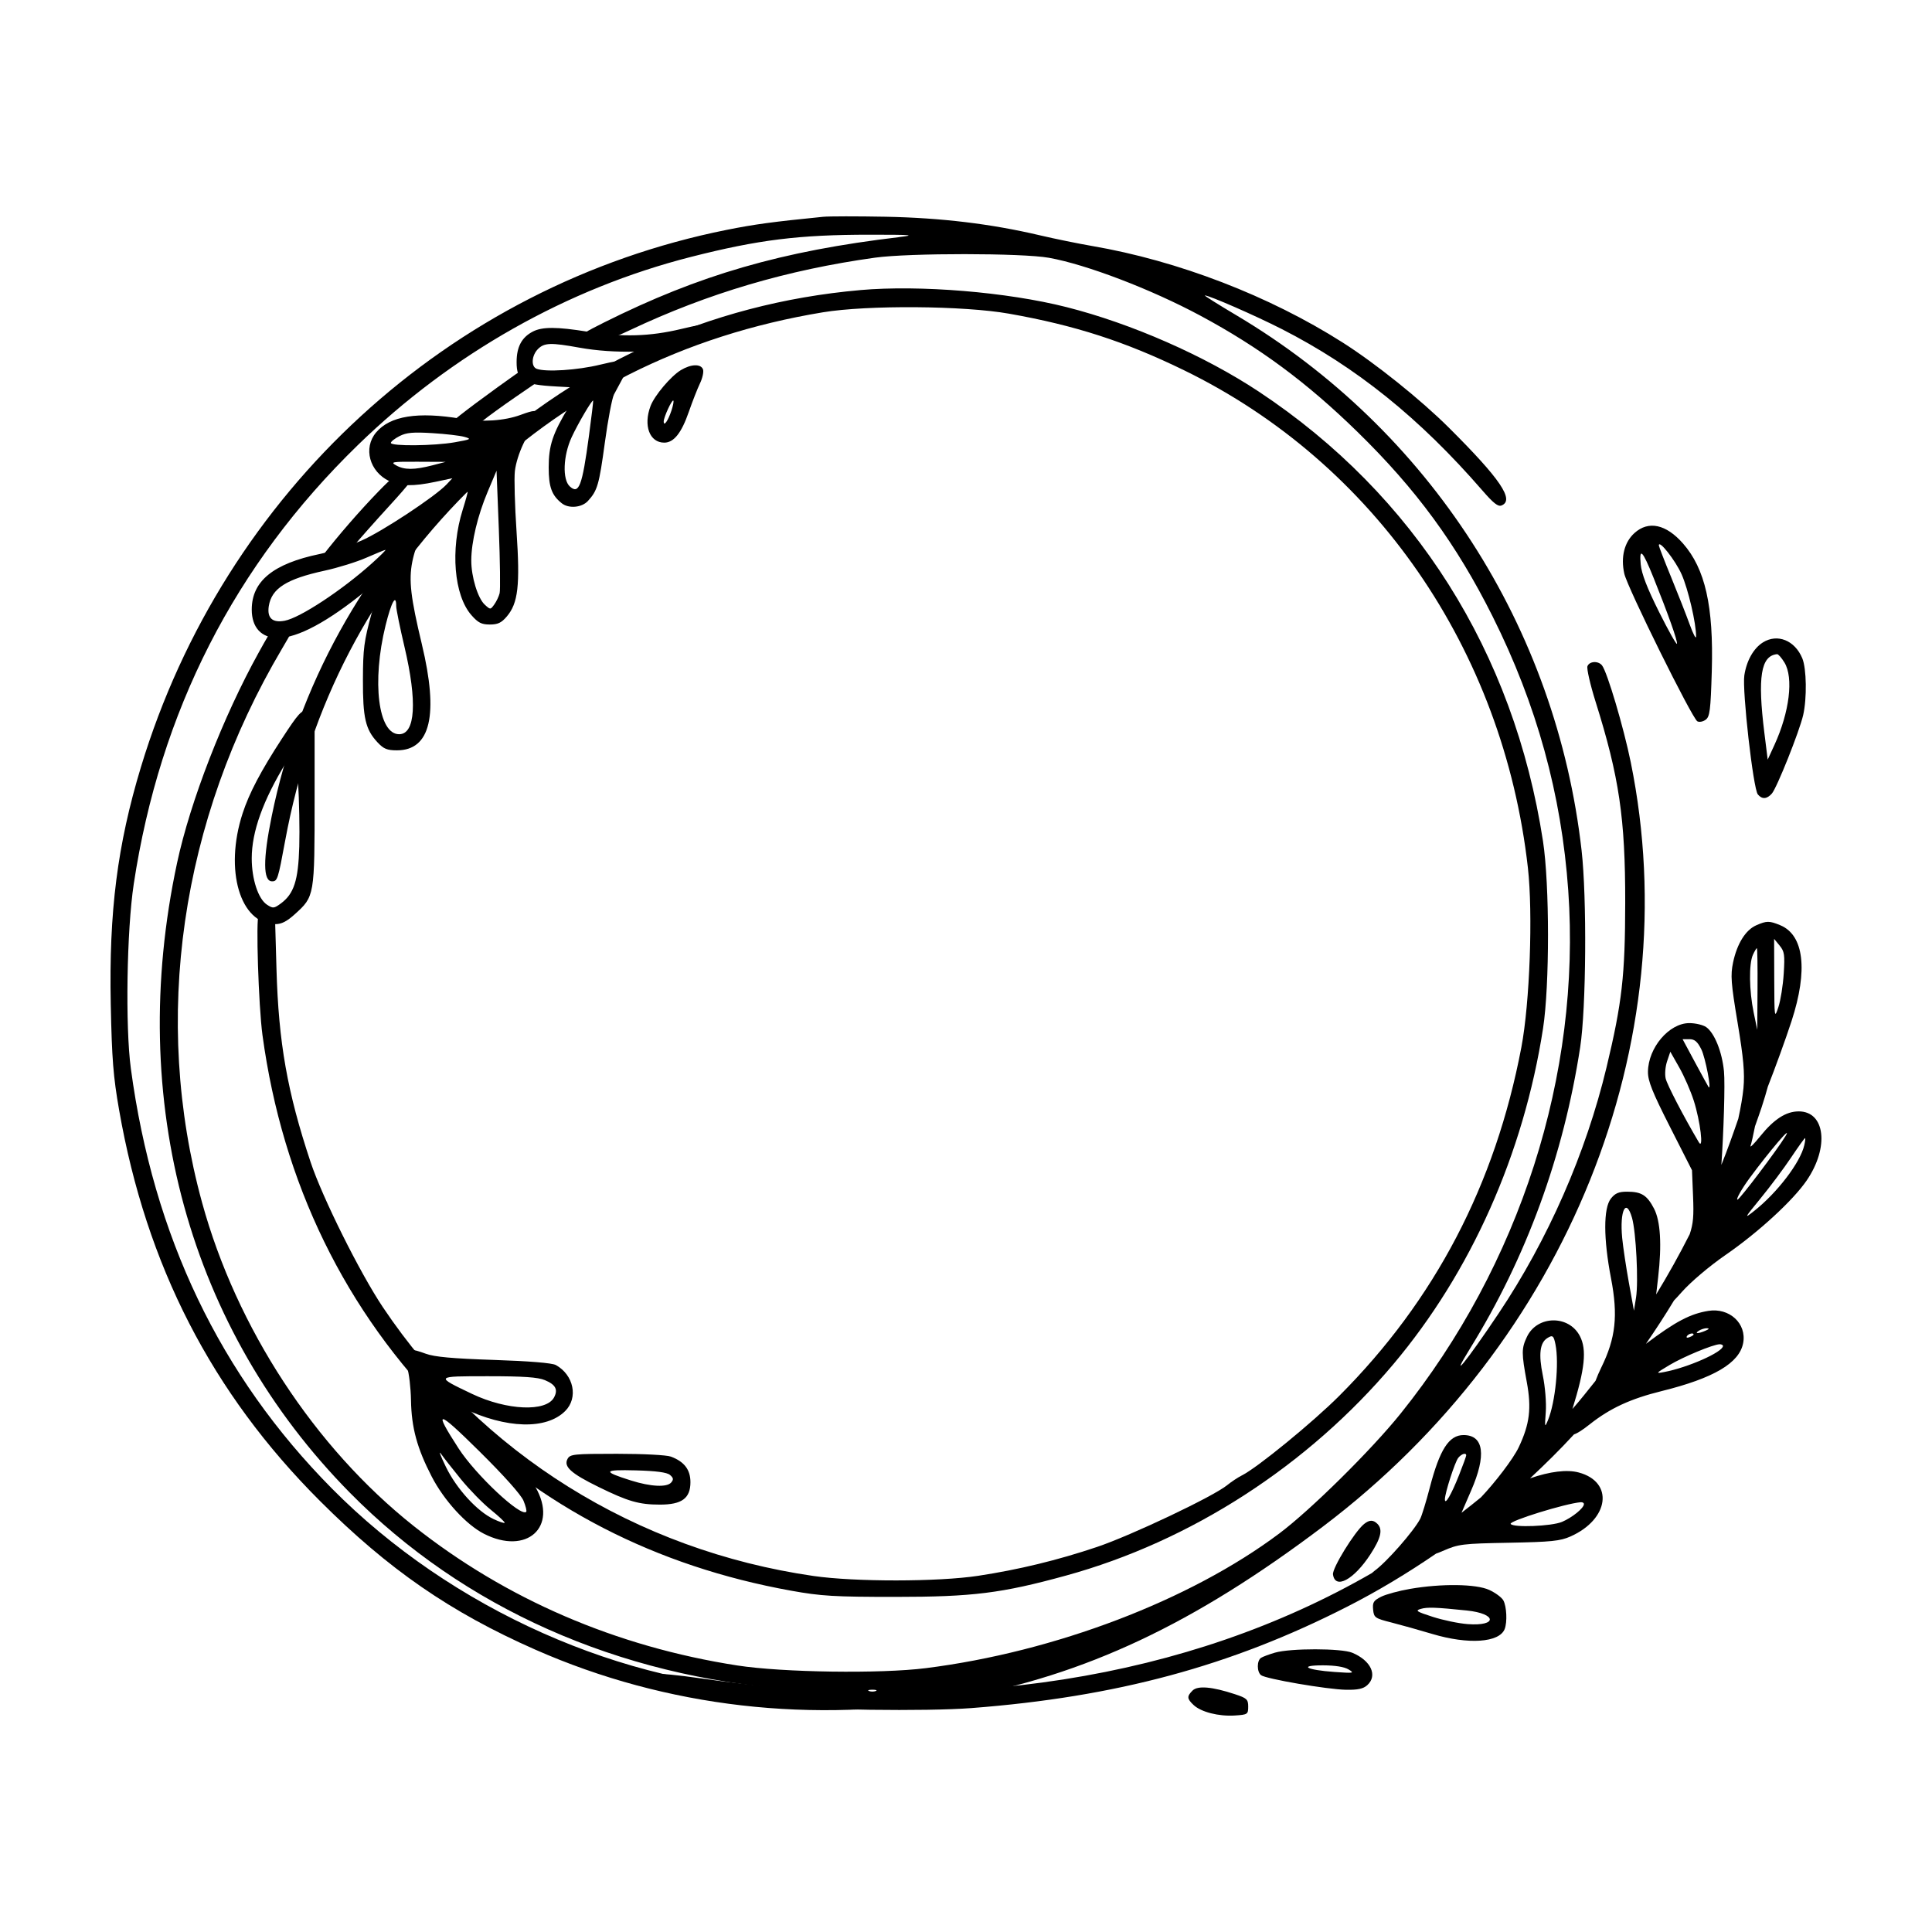 <?xml version="1.0" encoding="UTF-8"?>
<!-- Uploaded to: ICON Repo, www.iconrepo.com, Generator: ICON Repo Mixer Tools -->
<svg fill="#000000" width="800px" height="800px" version="1.1" viewBox="144 144 512 512" xmlns="http://www.w3.org/2000/svg">
 <g>
  <path d="m291.25 246.41 6.523 0.359-2.988 4.961c-4.352 7.231-5.375 10.309-5.375 16.164 0 5.176 0.805 7.371 3.477 9.488 1.844 1.461 5.305 1.148 6.926-0.625 2.519-2.754 2.953-4.254 4.488-15.527 0.82-6.027 1.906-11.715 2.41-12.691 0.504-0.973 1.664-3.117 2.559-4.75 2.488-4.519 1.48-5.023-6.246-3.141-5.953 1.457-14.402 2-16.801 1.09-1.547-0.59-1.344-3.551 0.352-5.25 1.672-1.672 3.402-1.727 10.988-0.352 9.145 1.656 20.945 1.375 29.492-0.711 7.801-1.898 8.676-2.367 8.305-4.394-0.344-1.844-2.629-1.812-10.852 0.156-8.312 1.988-15.598 2.203-24.812 0.711-8.082-1.305-11.977-1.32-14.465-0.039-2.969 1.527-4.324 4.066-4.324 8.105-0.008 4.91 1.695 5.973 10.344 6.445zm9.945 3.758c0.066 0.074-0.441 4.324-1.129 9.426-1.789 13.254-2.641 15.508-5.059 13.316-2.004-1.82-1.773-8.141 0.484-13.035 1.668-3.609 5.434-10.02 5.703-9.707zm23.23-8.074c-2.637 1.594-6.977 6.731-8.02 9.496-1.961 5.176-0.262 9.715 3.629 9.715 2.543 0 4.57-2.555 6.531-8.223 0.934-2.695 2.254-6.055 2.934-7.481 0.68-1.414 1.043-3.098 0.801-3.723-0.59-1.508-3.18-1.414-5.875 0.215zm-2.504 10.766c-0.898 2.695-2.031 4.277-2.031 2.836 0-1.133 2.191-5.891 2.555-5.531 0.156 0.16-0.074 1.352-0.523 2.695zm-66.117 61.895c-2.977-12.402-3.508-16.953-2.551-21.836 0.473-2.41 1.336-4.856 1.945-5.531 0.59-0.645 0.918-1.879 0.711-2.66-0.289-1.066 0.246-1.848 2.019-2.941 1.328-0.82 4.074-2.871 6.133-4.574 2.055-1.703 3.785-3.004 3.863-2.906 0.082 0.098-0.504 2.231-1.305 4.785-3.316 10.566-2.312 22.672 2.312 27.93 1.777 2.023 2.68 2.481 4.875 2.481 2.125 0 3.074-0.449 4.5-2.125 3.004-3.531 3.543-8.223 2.586-22.477-0.465-6.879-0.664-14.117-0.449-16.02 0.492-4.324 3.562-10.887 5.344-11.441 1.773-0.555 2.481-2.383 1.41-3.656-0.992-1.184-1.621-1.164-5.238 0.168-4.273 1.57-10.207 1.965-15.668 1.039-11.559-1.961-18.941-0.777-22.625 3.617-3.457 4.117-1.758 10.379 3.488 12.887 2.891 1.379 6.379 1.438 12.262 0.188l4.469-0.945-1.527 1.633c-2.984 3.18-17.184 12.555-22.574 14.895-3.047 1.324-8.012 2.918-11.059 3.551-12.332 2.562-18.008 7.203-18.008 14.73 0 4.75 2.555 7.516 6.949 7.516 5.211 0 13.184-4.273 23.18-12.418 2.125-1.734 3.898-2.996 3.898-2.785 0 0.211-1.027 4.144-2.266 8.688-2.004 7.336-2.273 9.355-2.297 17.512-0.035 10.207 0.672 13.238 3.859 16.66 1.633 1.75 2.551 2.125 5.176 2.125 8.875-0.016 11.078-9.375 6.586-28.086zm17.422-40.41 2.363-5.602 0.605 15.457c0.332 8.508 0.43 16.156 0.211 17.012-0.211 0.852-0.855 2.203-1.414 2.977-1.027 1.414-1.027 1.414-2.519 0.055-1.855-1.699-3.598-7.426-3.578-11.75 0.012-4.856 1.699-11.914 4.332-18.148zm-14.656-7.023c-4.75 1.23-7.426 1.234-9.574 0.016-1.621-0.918-1.133-1.004 5.672-0.973l7.441 0.035zm-10.988-5.949c0-0.352 1.027-1.16 2.301-1.809 1.844-0.938 3.582-1.094 8.688-0.781 3.547 0.215 7.324 0.656 8.508 0.992 1.965 0.559 1.773 0.664-2.555 1.43-5.461 0.969-16.941 1.078-16.941 0.168zm-4.965 31.863c-7.941 7.148-19.098 14.5-23.18 15.266-3.258 0.613-4.699-0.719-4.203-3.891 0.742-4.672 4.695-7.184 14.762-9.371 3.547-0.77 8.559-2.328 11.129-3.461 2.555-1.125 4.84-2.055 5.031-2.055 0.195 0-1.41 1.598-3.539 3.512zm7.16 45.34c-5.551 0-7.281-13.895-3.594-28.852 1.523-6.168 2.812-8.516 2.812-5.106 0 0.816 0.988 5.672 2.191 10.777 3.426 14.527 2.902 23.18-1.41 23.18zm344.04-3.422c0.516 0.281 1.484 0.102 2.195-0.414 1.109-0.801 1.32-2.481 1.629-12.902 0.504-17.156-1.742-27.113-7.633-33.816-4.484-5.106-9.148-6.109-12.852-2.769-2.691 2.422-3.684 6.387-2.699 10.781 0.824 3.691 17.977 38.355 19.359 39.121zm-4.184-38.977c1.742 3.898 3.898 13.148 3.848 16.52-0.012 0.785-0.766-0.641-1.688-3.188-0.922-2.551-3.125-8.152-4.926-12.551-1.805-4.394-3.258-8.16-3.258-8.434 0-1.598 4.375 3.965 6.023 7.652zm-7.43 0.922c3.875 9.645 6.43 16.844 6.211 17.512-0.109 0.348-2.262-3.473-4.742-8.434-3.188-6.379-4.637-10.125-4.867-12.621-0.426-4.648 0.496-3.684 3.398 3.543zm31.352 57.211c1.32-1.484 7.297-16.449 8.297-20.773 1.031-4.469 0.91-12.359-0.23-15.098-1.984-4.75-6.59-6.602-10.434-4.191-2.481 1.559-4.328 4.832-4.922 8.73-0.605 3.969 2.352 30.062 3.578 31.547 1.109 1.344 2.387 1.273 3.711-0.215zm1.387-36.949c0.316-0.031 1.176 0.938 1.953 2.211 2.453 4.012 1.352 13.113-2.648 21.836l-1.789 3.898-0.883-7.09c-1.84-14.816-0.934-20.43 3.367-20.855zm-396.25 22.418c-5.547 8.508-8.652 14.402-10.402 19.781-4.891 15.027-0.672 29.348 8.66 29.348 1.656 0 3.047-0.707 5.176-2.629 5.246-4.746 5.246-4.746 5.246-30.691v-23.039l-1.844-0.211c-1.637-0.191-2.398 0.633-6.836 7.441zm4.617 28.566c-0.258 9.004-1.414 12.555-4.941 15.125-1.773 1.289-2.039 1.309-3.617 0.281-2.316-1.516-4.039-6.758-4.039-12.281 0-7.062 2.988-15.383 9.141-25.453l2.555-4.18 0.57 9.18c0.309 5.031 0.461 12.859 0.332 17.328zm397.37 70.184c-3.367 0-6.551 2.055-10.211 6.594-1.656 2.055-2.785 3.168-2.551 2.519 0.215-0.598 0.73-2.863 1.18-5.176 0.578-1.668 1.195-3.309 1.742-4.996 0.711-2.191 1.254-3.996 1.652-5.492 1.879-4.781 4.742-12.621 6.297-17.406 4.387-13.473 3.285-22.773-2.996-25.375-2.906-1.203-3.602-1.199-6.379 0.02-2.816 1.238-5.078 4.867-6.125 9.828-0.715 3.394-0.562 5.457 1.199 16.02 1.562 9.355 1.914 13.301 1.547 17.297-0.203 2.18-0.73 5.203-1.371 8.121-1.41 4.125-2.871 8.223-4.484 12.223 0.586-8.402 1.023-21.453 0.691-24.809-0.508-5.176-2.516-10.152-4.715-11.707-0.816-0.574-2.836-1.055-4.465-1.055-5.367 0-10.902 6.523-10.965 12.902-0.02 2.438 1.145 5.352 5.824 14.57l5.848 11.523 0.281 6.914c0.211 5.164 0.07 7.148-0.883 10.031-2.766 5.465-5.734 10.785-8.891 15.957l0.523-4.539c0.996-8.652 0.621-14.918-1.102-18.219-1.855-3.547-3.324-4.465-7.152-4.465-2.195 0-3.164 0.414-4.281 1.844-1.988 2.535-1.977 10.637 0.047 21.125 1.895 9.855 1.246 15.82-2.574 23.609-0.59 1.199-1.113 2.434-1.535 3.551-2.016 2.508-3.996 5.055-6.121 7.461 3.32-10.672 3.84-15.719 1.984-19.312-2.922-5.656-11.34-5.531-14.051 0.211-1.445 3.062-1.449 4.254-0.023 11.98 1.281 6.949 0.77 11.09-2.121 17.227-1.465 3.117-6.379 9.48-10.031 13.312-1.691 1.395-3.422 2.75-5.152 4.09l2.535-5.852c4.117-9.426 3.394-14.746-2-14.746-3.856 0-6.312 3.828-8.934 13.895-0.977 3.758-2.117 7.473-2.543 8.293-1.691 3.258-8.926 11.504-12.133 13.809-0.266 0.191-0.418 0.371-0.656 0.562-48.707 28.102-109.8 37.801-178.28 27.859-5.602-0.812-10.617-1.289-11.199-1.066-1.672 0.641-1.344 3.219 0.5 3.926 1.77 0.676 19.07 3.223 29.633 4.363 11.422 1.23 41.188 1.629 53.168 0.711 38.355-2.938 68.785-11.145 99.602-26.867 8.223-4.191 16.051-8.926 23.562-14.066 0.57-0.203 1.16-0.434 1.742-0.691 4.227-1.844 5.176-1.965 17.582-2.195 11.199-0.211 13.582-0.453 16.305-1.664 10.277-4.566 11.559-14.434 2.195-16.953-3.113-0.84-7.668-0.273-12.918 1.551 4.012-3.742 7.926-7.594 11.648-11.645 0.984-0.332 2.316-1.203 4.172-2.672 5.394-4.266 10.777-6.758 19.07-8.812 13.824-3.43 20.59-7.422 21.59-12.727 0.973-5.176-3.652-9.438-9.254-8.52-4.715 0.77-8.586 2.742-16.516 8.73 2.574-3.742 5.074-7.559 7.441-11.488 0.586-0.598 1.25-1.324 2.055-2.231 2.387-2.695 7.371-6.914 11.629-9.848 8.652-5.965 17.891-14.453 21.496-19.75 6-8.781 4.887-18.285-2.133-18.285zm-28.961-19.137c1.379 0 2.125 0.641 3.152 2.695 1.062 2.125 2.793 11.09 1.926 9.996-0.121-0.156-1.727-3.082-3.559-6.484l-3.332-6.203h1.812zm-6.301 10.418c-0.262-1.16-0.098-3.152 0.383-4.574l0.852-2.519 2.371 4.18c1.316 2.316 3.027 6.238 3.844 8.793 1.738 5.457 2.68 13.289 1.32 10.988-4.059-6.871-8.398-15.219-8.77-16.867zm-8.914 36.934c1.066 3.758 1.734 16.941 1.062 21.125l-0.555 3.473-1.344-7.441c-0.746-4.109-1.535-9.41-1.773-11.84-0.703-7.231 1.051-10.797 2.609-5.316zm-46.047 63.59c0.875-1.062 2.102-1.438 2.102-0.641 0 0.238-0.84 2.555-1.879 5.176-2.074 5.246-3.777 8.16-3.769 6.453 0.016-1.695 2.664-9.91 3.547-10.988zm32.445 11.77c0.5-0.039 0.852 0.168 0.852 0.5 0 1.055-3.117 3.578-5.812 4.711-2.766 1.164-12.965 1.562-13.598 0.535-0.48-0.777 14.52-5.418 18.559-5.746zm31.332-45.465c0.57-0.367 1.562-0.672 2.125-0.648 0.691 0.023 0.57 0.246-0.352 0.645-1.984 0.855-3.094 0.863-1.773 0.004zm-3.176 1.441c0.395-0.641 1.758-0.969 1.758-0.422 0 0.168-0.457 0.465-1.098 0.711-0.637 0.246-0.914 0.125-0.66-0.289zm-4.617 7.668c3.688-2.203 11.473-5.43 13.254-5.508 0.5-0.02 0.918 0.191 0.91 0.457-0.023 1.613-9.281 5.715-15.586 6.902-2.348 0.453-2.266 0.352 1.422-1.852zm29.168-111.17c1.289 1.57 1.414 2.41 1.098 7.441-0.195 3.117-0.832 7.109-1.414 8.863-1.043 3.129-1.062 2.977-1.098-7.441l-0.035-10.637zm-7.078 2.477c0.453-0.992 0.918-1.773 1.055-1.773s0.215 4.856 0.176 10.812l-0.07 10.812-0.957-4.609c-1.188-5.738-1.285-12.859-0.203-15.242zm-54.492 101.56c1.414-0.898 1.703-0.68 2.176 1.656 1.004 4.961-0.02 15.34-1.977 20.062-0.867 2.09-0.898 1.984-0.59-2.125 0.18-2.469-0.16-6.664-0.801-9.785-1.133-5.523-0.766-8.566 1.191-9.809zm50.406-36.691c-0.484 0 1.148-2.906 3.184-5.672 5.324-7.231 11.598-14.566 9.523-11.129-2.188 3.609-12.156 16.801-12.707 16.801zm17.699-14.395c-1.062 4.566-7.141 12.531-13.234 17.352-2.793 2.207-2.684 2 1.668-3.316 2.555-3.117 6.191-7.984 8.082-10.812 1.898-2.836 3.551-5.141 3.688-5.141 0.137 0.004 0.051 0.855-0.203 1.918zm-355.43 69.648c11.488 5.465 22.07 5.758 27.078 0.75 3.5-3.5 2.266-9.543-2.481-12.176-0.988-0.551-7.019-1.047-16.449-1.359-10.988-0.367-15.703-0.797-18.008-1.637-3.828-1.402-4.957-1.414-5.492-0.066-0.215 0.551 0.02 2.195 0.527 3.688 0.508 1.492 0.969 5.387 1.027 8.723 0.133 7.254 1.605 12.691 5.488 20.203 3.258 6.309 9.148 12.762 13.828 15.148 11.34 5.789 19.746-1.762 13.699-12.312-2.238-3.898-10.363-11.961-18.516-18.363-2.906-2.281-5.637-4.469-6.027-4.816-0.387-0.363 1.992 0.637 5.324 2.219zm6.594-8.465c9.426 0 13.246 0.262 15.098 1.039 2.836 1.184 3.531 2.488 2.43 4.566-2.074 3.91-12.496 3.465-21.711-0.91-9.902-4.723-9.926-4.695 4.184-4.695zm1.484 37.855c-4.359-2.062-9.793-8.016-12.621-13.824-1.414-2.906-1.996-4.453-1.309-3.477 0.691 0.988 3.031 3.969 5.281 6.734 2.254 2.766 5.769 6.359 7.941 8.117 2.125 1.723 3.789 3.285 3.652 3.438-0.137 0.16-1.453-0.281-2.945-0.988zm-3.754-17.957c6.523 6.449 11.043 11.512 11.699 13.098 0.586 1.414 0.906 2.746 0.715 2.941-1.414 1.438-13.383-9.785-17.922-16.801-6.805-10.523-5.766-10.383 5.508 0.762zm55.934 8.172c0-3.301-1.633-5.438-5.176-6.766-1.129-0.422-7.301-0.746-14.316-0.746-11.418 0-12.391 0.102-13.07 1.344-1.109 2.039 0.875 3.844 8.176 7.426 7.871 3.863 10.766 4.695 16.305 4.695 5.816 0.004 8.082-1.668 8.082-5.953zm-15.738-0.434c-7.68-2.418-7.441-2.918 1.273-2.684 5.387 0.145 8.238 0.523 9.039 1.203 0.922 0.781 0.996 1.203 0.348 1.984-1.113 1.355-5.414 1.152-10.66-0.504zm186.02 24.891c-0.23-1.648 5.75-11.352 8.23-13.355 1.414-1.145 2.43-1.16 3.547-0.047 1.477 1.477 0.945 3.758-1.863 8.082-4.391 6.742-9.344 9.395-9.914 5.32zm41.402 4.102c-3.481-1.594-12.621-1.715-20.984-0.273-2.977 0.516-6.418 1.449-7.691 2.098-1.984 1.008-2.273 1.48-2.09 3.402 0.203 2.098 0.492 2.309 4.82 3.402 2.516 0.641 7.441 2.019 10.848 3.039 9.574 2.867 17.785 2.309 19.195-1.301 0.719-1.844 0.527-5.969-0.348-7.586-0.418-0.781-2.117-2.035-3.75-2.781zm-5.738 9.059c-2.367-0.18-6.449-1.031-9.215-1.918-4.324-1.391-4.734-1.664-3.188-2.109 1.754-0.508 3.898-0.434 12.191 0.422 8.012 0.824 8.207 4.219 0.211 3.606zm-30.555 7.59c-2.875-1.203-16.375-1.219-20.488-0.023-1.562 0.453-3.219 1.074-3.688 1.375-1.133 0.734-1.133 3.691 0 4.59 1.25 0.988 17.582 3.789 22.547 3.871 3.117 0.051 4.543-0.258 5.602-1.215 2.824-2.555 0.992-6.527-3.973-8.598zm-4.75 5.09c-7.516-0.535-9.613-1.762-2.977-1.75 3.188 0.012 5.598 0.395 6.734 1.078 1.656 0.996 1.414 1.039-3.758 0.672zm-22.828 9.184c0 2.039-0.141 2.137-3.547 2.359-4.254 0.273-8.934-0.91-10.918-2.777-1.773-1.664-1.82-2.297-0.281-3.836 1.355-1.355 5.176-1.027 11.199 0.957 3.195 1.051 3.547 1.383 3.547 3.297z"/>
  <path d="m362.07 201.46c-13.254 1.32-18.117 1.98-25.523 3.465-73.508 14.723-133.09 69.371-155.2 142.36-6.242 20.609-8.5 38.355-7.996 62.879 0.301 14.535 0.66 19.105 2.215 28 7.203 41.188 24.555 74.961 53.223 103.6 18.184 18.164 34.598 29.5 57.066 39.406 34.703 15.305 73.797 19.801 112.01 12.879 33.789-6.125 62.527-19.645 96.766-45.527 64.758-48.957 96.676-128.22 81.535-202.52-1.895-9.285-6.238-23.926-7.613-25.664-1.004-1.266-3.336-1.133-3.863 0.211-0.242 0.621 0.734 4.891 2.16 9.426 6.258 19.91 7.879 30.91 7.848 53.242-0.023 19.352-0.832 26.441-4.941 43.602-5.457 22.758-15.523 45.707-28.637 65.293-8.496 12.691-13.32 18.605-7.512 9.215 14.895-24.086 24.742-51.039 29.16-79.824 1.586-10.34 1.793-39.488 0.371-52.105-6.688-59.191-40.426-111.51-91.477-141.84-4.891-2.906-8.641-5.266-8.363-5.266 1.168 0 13.324 5.316 20.344 8.891 19.711 10.051 36.566 23.613 53.195 42.789 2.953 3.402 4.16 4.352 5.078 3.984 3.512-1.406-0.281-7.008-13.965-20.633-7.457-7.422-19.426-17.02-28.145-22.562-19.441-12.359-43.602-21.664-66.426-25.578-3.691-0.637-9.855-1.895-13.824-2.828-12.922-3.039-26.086-4.625-40.832-4.918-7.578-0.141-15.094-0.137-16.652 0.02zm20.203 5.383c-31.121 3.688-52.949 10-78.195 22.621-9.004 4.5-9.672 5.535-3.617 5.582 2.047 0.016 5.176-1.055 10.566-3.598 20.617-9.734 41.613-15.934 64.867-19.164 9.074-1.258 38.996-1.238 46.078 0.031 9.957 1.785 27.078 8.328 40.125 15.332 15.668 8.414 28.18 17.664 41.613 30.777 15.617 15.246 26.234 29.738 35.852 48.949 11.668 23.312 18.262 47.211 20.043 72.664 3.406 48.703-12.793 99.215-44.438 138.59-7.75 9.645-23.824 25.527-32.156 31.77-23.625 17.715-59.48 31.371-93.648 35.68-12.051 1.523-37.961 1.148-49.977-0.711-32.113-4.977-61.332-17.566-85.777-36.973-26.215-20.801-46.961-52.523-56.059-85.703-13.34-48.633-5.754-101.21 21.172-146.75 2.18-3.688 3.918-6.816 3.84-6.914-0.082-0.102-1.414-0.004-3.047 0.211-2.852 0.383-2.988 0.535-6.918 7.621-9.473 17.086-18.188 39.539-21.68 55.863-13.48 63.023 3.16 123.63 45.82 166.88 30.094 30.504 71.109 48.734 117.19 52.078l8.152 0.594-9.926-0.281c-42.961-1.234-88.531-21.523-120.2-53.523-29.645-29.945-47.309-66.852-53.277-111.3-1.492-11.113-1.09-36.652 0.77-48.914 6.938-45.727 26.781-84.602 59.34-116.26 24.969-24.277 55.582-41.574 88.332-49.914 17.84-4.543 28.641-5.883 47.359-5.883 11.203 0 12.344 0.09 7.797 0.629zm-6.199 385.3c-0.492 0.195-1.273 0.195-1.773 0-0.5-0.195-0.105-0.352 0.887-0.352s1.383 0.156 0.887 0.352zm-4.078-371.27c15.809-1.387 38.891 0.52 54.66 4.519 17.227 4.367 36.602 12.887 50.969 22.41 41.266 27.352 67.586 68.996 75.285 119.12 1.762 11.488 1.77 38.27 0.012 49.625-5.148 33.246-19.113 64.582-39.656 88.969-22.668 26.914-53.723 46.961-86.828 56.047-17.023 4.676-24.672 5.629-45.227 5.629-16.09 0-19.582-0.207-27.508-1.633-35.941-6.469-66.398-22.156-91.238-47-26.949-26.949-43.578-61.035-48.906-100.24-1.047-7.727-1.793-31.234-1.008-31.719 0.344-0.211 1.484-0.227 2.481-0.039l1.844 0.352 0.395 13.895c0.551 19.496 2.871 32.637 9.047 51.184 3.141 9.426 13.059 29.336 19.145 38.426 25.961 38.754 67.121 64.441 114.12 71.234 10.988 1.586 32.996 1.566 43.602-0.039 10.777-1.633 21.105-4.141 31.547-7.656 9.074-3.059 30.746-13.34 34.457-16.355 1.133-0.922 2.91-2.098 3.969-2.625 4.039-2.019 18.773-14.07 25.785-21.09 25.336-25.367 41.309-55.934 48.23-92.305 2.242-11.77 3.102-35.52 1.734-47.641-6.535-57.848-40.684-107.24-91.129-131.82-15.617-7.613-28.922-11.914-46.367-14.992-12.051-2.133-37.492-2.316-49.344-0.363-37.145 6.133-68.734 22.094-94.289 47.645-25.355 25.355-41.574 56.434-48.203 92.375-1.895 10.277-2.055 10.777-3.477 10.777-2.398 0-2.43-5.812-0.086-17.297 7.027-34.457 24.285-65.719 50.133-90.848 29.137-28.316 65.512-44.996 105.85-48.539zm-96.133 25.75c3.332-2.41 6.191-4.422 6.309-4.445 0.117-0.02 1.133 0.648 2.266 1.484l2.055 1.527-5.992 4.109c-3.258 2.238-7.199 5.098-8.652 6.273-2.125 1.727-3.332 2.16-6.027 2.16-1.844 0-3.356-0.258-3.34-0.57 0.043-0.582 4.738-4.285 13.383-10.539zm-31.523 27.57c3.777-3.898 5.367-5.078 6.434-4.785 0.781 0.215 1.988 0.387 2.695 0.387 0.887 0-0.961 2.445-6.027 7.977-4.027 4.394-8.496 9.441-9.961 11.234-2.144 2.637-3.402 3.465-6.523 4.324l-3.867 1.062 2.238-2.906c4.152-5.387 9.961-12.082 15.012-17.293z"/>
 </g>
</svg>